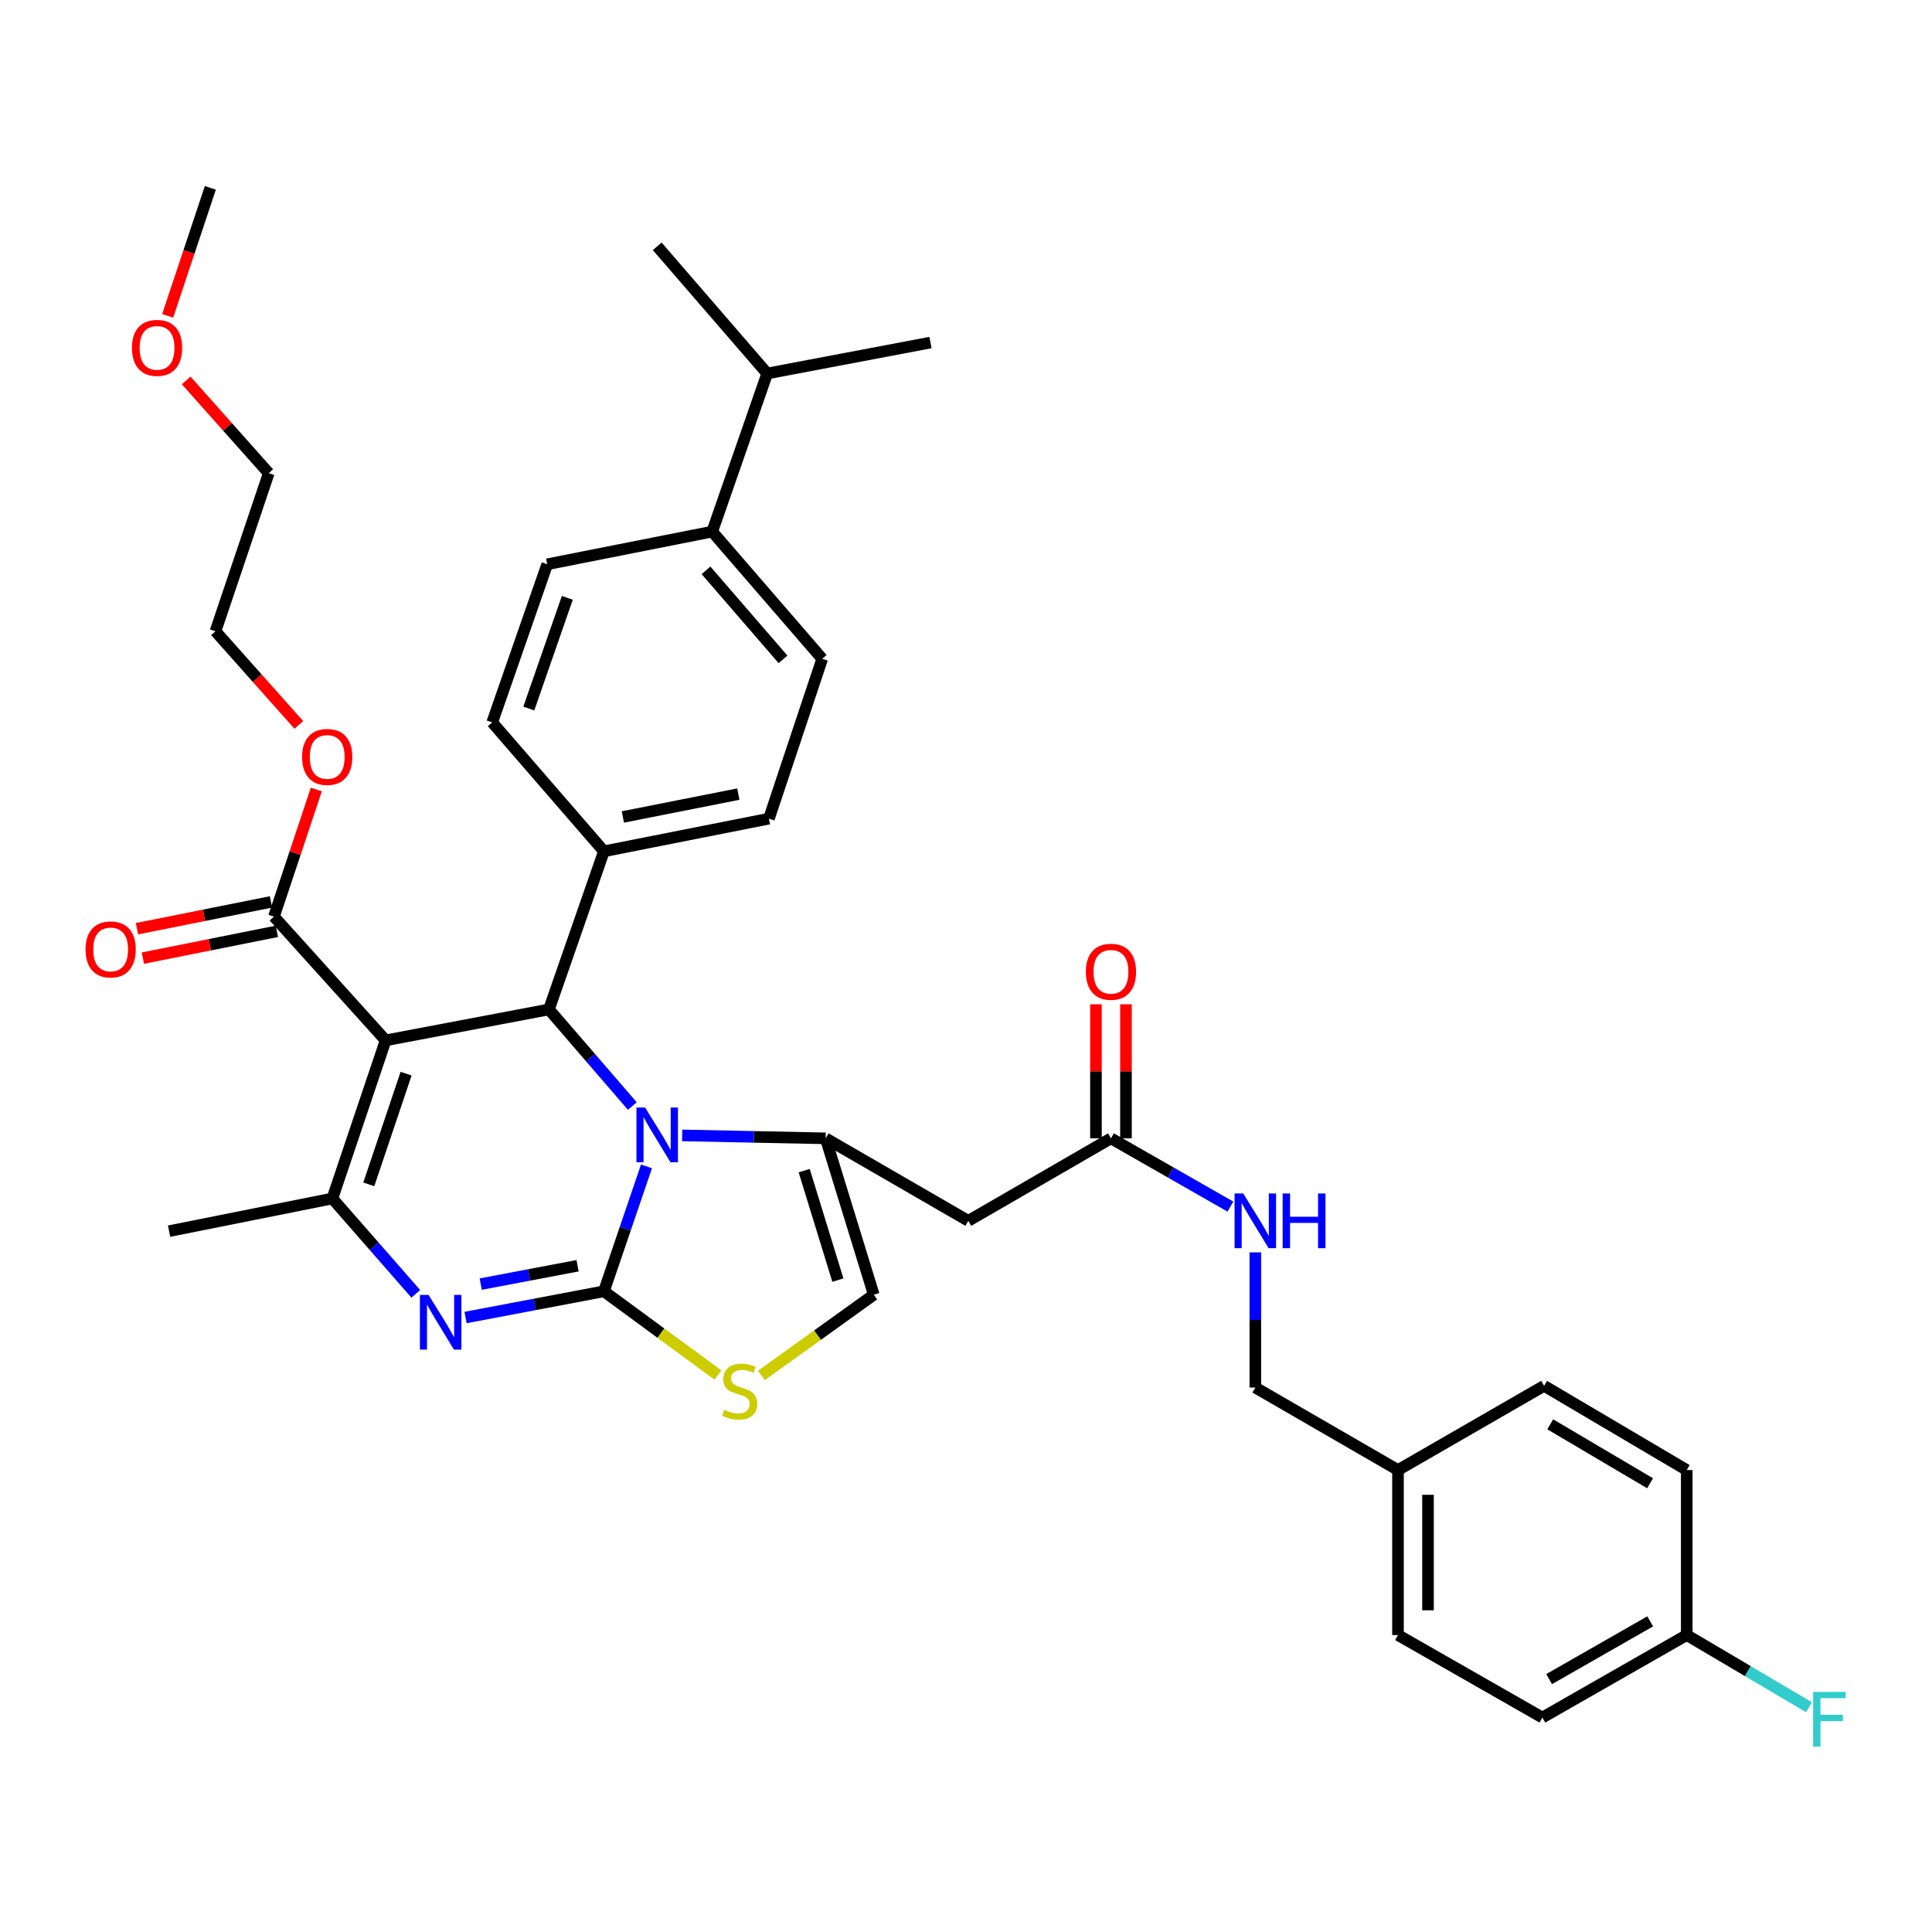 <?xml version='1.0' encoding='iso-8859-1'?>
<svg version='1.1' baseProfile='full'
              xmlns='http://www.w3.org/2000/svg'
                      xmlns:rdkit='http://www.rdkit.org/xml'
                      xmlns:xlink='http://www.w3.org/1999/xlink'
                  xml:space='preserve'
width='1000px' height='1000px' viewBox='0 0 1000 1000'>
<!-- END OF HEADER -->
<rect style='opacity:1.0;fill:#FFFFFF;stroke:none' width='1000' height='1000' x='0' y='0'> </rect>
<path class='bond-0' d='M 798.324,889.003 L 873.049,846.298' style='fill:none;fill-rule:evenodd;stroke:#000000;stroke-width:6px;stroke-linecap:butt;stroke-linejoin:miter;stroke-opacity:1' />
<path class='bond-0' d='M 801.824,869.109 L 854.132,839.216' style='fill:none;fill-rule:evenodd;stroke:#000000;stroke-width:6px;stroke-linecap:butt;stroke-linejoin:miter;stroke-opacity:1' />
<path class='bond-1' d='M 798.324,889.003 L 723.599,846.298' style='fill:none;fill-rule:evenodd;stroke:#000000;stroke-width:6px;stroke-linecap:butt;stroke-linejoin:miter;stroke-opacity:1' />
<path class='bond-2' d='M 575.028,589.204 L 605.945,606.87' style='fill:none;fill-rule:evenodd;stroke:#000000;stroke-width:6px;stroke-linecap:butt;stroke-linejoin:miter;stroke-opacity:1' />
<path class='bond-2' d='M 605.945,606.87 L 636.862,624.535' style='fill:none;fill-rule:evenodd;stroke:#0000FF;stroke-width:6px;stroke-linecap:butt;stroke-linejoin:miter;stroke-opacity:1' />
<path class='bond-3' d='M 582.796,589.204 L 582.796,554.513' style='fill:none;fill-rule:evenodd;stroke:#000000;stroke-width:6px;stroke-linecap:butt;stroke-linejoin:miter;stroke-opacity:1' />
<path class='bond-3' d='M 582.796,554.513 L 582.796,519.823' style='fill:none;fill-rule:evenodd;stroke:#FF0000;stroke-width:6px;stroke-linecap:butt;stroke-linejoin:miter;stroke-opacity:1' />
<path class='bond-3' d='M 567.261,589.204 L 567.261,554.513' style='fill:none;fill-rule:evenodd;stroke:#000000;stroke-width:6px;stroke-linecap:butt;stroke-linejoin:miter;stroke-opacity:1' />
<path class='bond-3' d='M 567.261,554.513 L 567.261,519.823' style='fill:none;fill-rule:evenodd;stroke:#FF0000;stroke-width:6px;stroke-linecap:butt;stroke-linejoin:miter;stroke-opacity:1' />
<path class='bond-4' d='M 575.028,589.204 L 501.192,631.901' style='fill:none;fill-rule:evenodd;stroke:#000000;stroke-width:6px;stroke-linecap:butt;stroke-linejoin:miter;stroke-opacity:1' />
<path class='bond-5' d='M 649.754,648.218 L 649.754,683.205' style='fill:none;fill-rule:evenodd;stroke:#0000FF;stroke-width:6px;stroke-linecap:butt;stroke-linejoin:miter;stroke-opacity:1' />
<path class='bond-5' d='M 649.754,683.205 L 649.754,718.191' style='fill:none;fill-rule:evenodd;stroke:#000000;stroke-width:6px;stroke-linecap:butt;stroke-linejoin:miter;stroke-opacity:1' />
<path class='bond-6' d='M 873.049,846.298 L 873.049,760.896' style='fill:none;fill-rule:evenodd;stroke:#000000;stroke-width:6px;stroke-linecap:butt;stroke-linejoin:miter;stroke-opacity:1' />
<path class='bond-7' d='M 873.049,846.298 L 904.69,864.977' style='fill:none;fill-rule:evenodd;stroke:#000000;stroke-width:6px;stroke-linecap:butt;stroke-linejoin:miter;stroke-opacity:1' />
<path class='bond-7' d='M 904.69,864.977 L 936.331,883.656' style='fill:none;fill-rule:evenodd;stroke:#33CCCC;stroke-width:6px;stroke-linecap:butt;stroke-linejoin:miter;stroke-opacity:1' />
<path class='bond-8' d='M 240.97,681.95 L 276.781,675.162' style='fill:none;fill-rule:evenodd;stroke:#0000FF;stroke-width:6px;stroke-linecap:butt;stroke-linejoin:miter;stroke-opacity:1' />
<path class='bond-8' d='M 276.781,675.162 L 312.592,668.374' style='fill:none;fill-rule:evenodd;stroke:#000000;stroke-width:6px;stroke-linecap:butt;stroke-linejoin:miter;stroke-opacity:1' />
<path class='bond-8' d='M 248.82,664.65 L 273.888,659.899' style='fill:none;fill-rule:evenodd;stroke:#0000FF;stroke-width:6px;stroke-linecap:butt;stroke-linejoin:miter;stroke-opacity:1' />
<path class='bond-8' d='M 273.888,659.899 L 298.956,655.147' style='fill:none;fill-rule:evenodd;stroke:#000000;stroke-width:6px;stroke-linecap:butt;stroke-linejoin:miter;stroke-opacity:1' />
<path class='bond-9' d='M 215.211,669.686 L 193.621,645.011' style='fill:none;fill-rule:evenodd;stroke:#0000FF;stroke-width:6px;stroke-linecap:butt;stroke-linejoin:miter;stroke-opacity:1' />
<path class='bond-9' d='M 193.621,645.011 L 172.031,620.336' style='fill:none;fill-rule:evenodd;stroke:#000000;stroke-width:6px;stroke-linecap:butt;stroke-linejoin:miter;stroke-opacity:1' />
<path class='bond-10' d='M 284.128,522.48 L 305.705,547.484' style='fill:none;fill-rule:evenodd;stroke:#000000;stroke-width:6px;stroke-linecap:butt;stroke-linejoin:miter;stroke-opacity:1' />
<path class='bond-10' d='M 305.705,547.484 L 327.283,572.487' style='fill:none;fill-rule:evenodd;stroke:#0000FF;stroke-width:6px;stroke-linecap:butt;stroke-linejoin:miter;stroke-opacity:1' />
<path class='bond-11' d='M 284.128,522.48 L 199.606,538.49' style='fill:none;fill-rule:evenodd;stroke:#000000;stroke-width:6px;stroke-linecap:butt;stroke-linejoin:miter;stroke-opacity:1' />
<path class='bond-12' d='M 284.128,522.48 L 312.592,440.634' style='fill:none;fill-rule:evenodd;stroke:#000000;stroke-width:6px;stroke-linecap:butt;stroke-linejoin:miter;stroke-opacity:1' />
<path class='bond-13' d='M 199.606,538.49 L 141.789,474.441' style='fill:none;fill-rule:evenodd;stroke:#000000;stroke-width:6px;stroke-linecap:butt;stroke-linejoin:miter;stroke-opacity:1' />
<path class='bond-14' d='M 199.606,538.49 L 172.031,620.336' style='fill:none;fill-rule:evenodd;stroke:#000000;stroke-width:6px;stroke-linecap:butt;stroke-linejoin:miter;stroke-opacity:1' />
<path class='bond-14' d='M 210.192,555.727 L 190.89,613.019' style='fill:none;fill-rule:evenodd;stroke:#000000;stroke-width:6px;stroke-linecap:butt;stroke-linejoin:miter;stroke-opacity:1' />
<path class='bond-15' d='M 172.031,620.336 L 87.518,637.243' style='fill:none;fill-rule:evenodd;stroke:#000000;stroke-width:6px;stroke-linecap:butt;stroke-linejoin:miter;stroke-opacity:1' />
<path class='bond-16' d='M 334.616,603.716 L 323.604,636.045' style='fill:none;fill-rule:evenodd;stroke:#0000FF;stroke-width:6px;stroke-linecap:butt;stroke-linejoin:miter;stroke-opacity:1' />
<path class='bond-16' d='M 323.604,636.045 L 312.592,668.374' style='fill:none;fill-rule:evenodd;stroke:#000000;stroke-width:6px;stroke-linecap:butt;stroke-linejoin:miter;stroke-opacity:1' />
<path class='bond-17' d='M 353.087,587.682 L 390.222,588.443' style='fill:none;fill-rule:evenodd;stroke:#0000FF;stroke-width:6px;stroke-linecap:butt;stroke-linejoin:miter;stroke-opacity:1' />
<path class='bond-17' d='M 390.222,588.443 L 427.356,589.204' style='fill:none;fill-rule:evenodd;stroke:#000000;stroke-width:6px;stroke-linecap:butt;stroke-linejoin:miter;stroke-opacity:1' />
<path class='bond-18' d='M 312.592,668.374 L 342.102,690.042' style='fill:none;fill-rule:evenodd;stroke:#000000;stroke-width:6px;stroke-linecap:butt;stroke-linejoin:miter;stroke-opacity:1' />
<path class='bond-18' d='M 342.102,690.042 L 371.613,711.71' style='fill:none;fill-rule:evenodd;stroke:#CCCC00;stroke-width:6px;stroke-linecap:butt;stroke-linejoin:miter;stroke-opacity:1' />
<path class='bond-19' d='M 394.088,711.925 L 423.176,691.039' style='fill:none;fill-rule:evenodd;stroke:#CCCC00;stroke-width:6px;stroke-linecap:butt;stroke-linejoin:miter;stroke-opacity:1' />
<path class='bond-19' d='M 423.176,691.039 L 452.264,670.152' style='fill:none;fill-rule:evenodd;stroke:#000000;stroke-width:6px;stroke-linecap:butt;stroke-linejoin:miter;stroke-opacity:1' />
<path class='bond-20' d='M 452.264,670.152 L 427.356,589.204' style='fill:none;fill-rule:evenodd;stroke:#000000;stroke-width:6px;stroke-linecap:butt;stroke-linejoin:miter;stroke-opacity:1' />
<path class='bond-20' d='M 433.679,662.579 L 416.243,605.915' style='fill:none;fill-rule:evenodd;stroke:#000000;stroke-width:6px;stroke-linecap:butt;stroke-linejoin:miter;stroke-opacity:1' />
<path class='bond-21' d='M 427.356,589.204 L 501.192,631.901' style='fill:none;fill-rule:evenodd;stroke:#000000;stroke-width:6px;stroke-linecap:butt;stroke-linejoin:miter;stroke-opacity:1' />
<path class='bond-22' d='M 368.64,275.164 L 425.578,341' style='fill:none;fill-rule:evenodd;stroke:#000000;stroke-width:6px;stroke-linecap:butt;stroke-linejoin:miter;stroke-opacity:1' />
<path class='bond-22' d='M 365.43,295.202 L 405.286,341.287' style='fill:none;fill-rule:evenodd;stroke:#000000;stroke-width:6px;stroke-linecap:butt;stroke-linejoin:miter;stroke-opacity:1' />
<path class='bond-23' d='M 368.64,275.164 L 283.239,292.064' style='fill:none;fill-rule:evenodd;stroke:#000000;stroke-width:6px;stroke-linecap:butt;stroke-linejoin:miter;stroke-opacity:1' />
<path class='bond-24' d='M 368.64,275.164 L 397.105,193.319' style='fill:none;fill-rule:evenodd;stroke:#000000;stroke-width:6px;stroke-linecap:butt;stroke-linejoin:miter;stroke-opacity:1' />
<path class='bond-25' d='M 141.789,474.441 L 152.753,441.543' style='fill:none;fill-rule:evenodd;stroke:#000000;stroke-width:6px;stroke-linecap:butt;stroke-linejoin:miter;stroke-opacity:1' />
<path class='bond-25' d='M 152.753,441.543 L 163.718,408.646' style='fill:none;fill-rule:evenodd;stroke:#FF0000;stroke-width:6px;stroke-linecap:butt;stroke-linejoin:miter;stroke-opacity:1' />
<path class='bond-26' d='M 140.266,466.824 L 105.583,473.758' style='fill:none;fill-rule:evenodd;stroke:#000000;stroke-width:6px;stroke-linecap:butt;stroke-linejoin:miter;stroke-opacity:1' />
<path class='bond-26' d='M 105.583,473.758 L 70.899,480.693' style='fill:none;fill-rule:evenodd;stroke:#FF0000;stroke-width:6px;stroke-linecap:butt;stroke-linejoin:miter;stroke-opacity:1' />
<path class='bond-26' d='M 143.312,482.058 L 108.628,488.992' style='fill:none;fill-rule:evenodd;stroke:#000000;stroke-width:6px;stroke-linecap:butt;stroke-linejoin:miter;stroke-opacity:1' />
<path class='bond-26' d='M 108.628,488.992 L 73.945,495.927' style='fill:none;fill-rule:evenodd;stroke:#FF0000;stroke-width:6px;stroke-linecap:butt;stroke-linejoin:miter;stroke-opacity:1' />
<path class='bond-27' d='M 154.678,375.212 L 133.108,350.986' style='fill:none;fill-rule:evenodd;stroke:#FF0000;stroke-width:6px;stroke-linecap:butt;stroke-linejoin:miter;stroke-opacity:1' />
<path class='bond-27' d='M 133.108,350.986 L 111.538,326.759' style='fill:none;fill-rule:evenodd;stroke:#000000;stroke-width:6px;stroke-linecap:butt;stroke-linejoin:miter;stroke-opacity:1' />
<path class='bond-28' d='M 425.578,341 L 397.994,423.735' style='fill:none;fill-rule:evenodd;stroke:#000000;stroke-width:6px;stroke-linecap:butt;stroke-linejoin:miter;stroke-opacity:1' />
<path class='bond-29' d='M 283.239,292.064 L 254.766,373.909' style='fill:none;fill-rule:evenodd;stroke:#000000;stroke-width:6px;stroke-linecap:butt;stroke-linejoin:miter;stroke-opacity:1' />
<path class='bond-29' d='M 293.641,309.445 L 273.71,366.737' style='fill:none;fill-rule:evenodd;stroke:#000000;stroke-width:6px;stroke-linecap:butt;stroke-linejoin:miter;stroke-opacity:1' />
<path class='bond-30' d='M 111.538,326.759 L 139.105,244.914' style='fill:none;fill-rule:evenodd;stroke:#000000;stroke-width:6px;stroke-linecap:butt;stroke-linejoin:miter;stroke-opacity:1' />
<path class='bond-31' d='M 139.105,244.914 L 117.734,220.911' style='fill:none;fill-rule:evenodd;stroke:#000000;stroke-width:6px;stroke-linecap:butt;stroke-linejoin:miter;stroke-opacity:1' />
<path class='bond-31' d='M 117.734,220.911 L 96.364,196.909' style='fill:none;fill-rule:evenodd;stroke:#FF0000;stroke-width:6px;stroke-linecap:butt;stroke-linejoin:miter;stroke-opacity:1' />
<path class='bond-32' d='M 86.788,163.475 L 97.829,130.358' style='fill:none;fill-rule:evenodd;stroke:#FF0000;stroke-width:6px;stroke-linecap:butt;stroke-linejoin:miter;stroke-opacity:1' />
<path class='bond-32' d='M 97.829,130.358 L 108.871,97.241' style='fill:none;fill-rule:evenodd;stroke:#000000;stroke-width:6px;stroke-linecap:butt;stroke-linejoin:miter;stroke-opacity:1' />
<path class='bond-33' d='M 312.592,440.634 L 254.766,373.909' style='fill:none;fill-rule:evenodd;stroke:#000000;stroke-width:6px;stroke-linecap:butt;stroke-linejoin:miter;stroke-opacity:1' />
<path class='bond-34' d='M 312.592,440.634 L 397.994,423.735' style='fill:none;fill-rule:evenodd;stroke:#000000;stroke-width:6px;stroke-linecap:butt;stroke-linejoin:miter;stroke-opacity:1' />
<path class='bond-34' d='M 322.387,422.859 L 382.168,411.03' style='fill:none;fill-rule:evenodd;stroke:#000000;stroke-width:6px;stroke-linecap:butt;stroke-linejoin:miter;stroke-opacity:1' />
<path class='bond-35' d='M 397.105,193.319 L 481.617,177.309' style='fill:none;fill-rule:evenodd;stroke:#000000;stroke-width:6px;stroke-linecap:butt;stroke-linejoin:miter;stroke-opacity:1' />
<path class='bond-36' d='M 397.105,193.319 L 340.167,127.492' style='fill:none;fill-rule:evenodd;stroke:#000000;stroke-width:6px;stroke-linecap:butt;stroke-linejoin:miter;stroke-opacity:1' />
<path class='bond-37' d='M 873.049,760.896 L 799.213,717.302' style='fill:none;fill-rule:evenodd;stroke:#000000;stroke-width:6px;stroke-linecap:butt;stroke-linejoin:miter;stroke-opacity:1' />
<path class='bond-37' d='M 854.075,767.735 L 802.39,737.219' style='fill:none;fill-rule:evenodd;stroke:#000000;stroke-width:6px;stroke-linecap:butt;stroke-linejoin:miter;stroke-opacity:1' />
<path class='bond-38' d='M 799.213,717.302 L 723.599,760.896' style='fill:none;fill-rule:evenodd;stroke:#000000;stroke-width:6px;stroke-linecap:butt;stroke-linejoin:miter;stroke-opacity:1' />
<path class='bond-39' d='M 723.599,760.896 L 723.599,846.298' style='fill:none;fill-rule:evenodd;stroke:#000000;stroke-width:6px;stroke-linecap:butt;stroke-linejoin:miter;stroke-opacity:1' />
<path class='bond-39' d='M 739.134,773.707 L 739.134,833.488' style='fill:none;fill-rule:evenodd;stroke:#000000;stroke-width:6px;stroke-linecap:butt;stroke-linejoin:miter;stroke-opacity:1' />
<path class='bond-40' d='M 723.599,760.896 L 649.754,718.191' style='fill:none;fill-rule:evenodd;stroke:#000000;stroke-width:6px;stroke-linecap:butt;stroke-linejoin:miter;stroke-opacity:1' />
<path  class='atom-2' d='M 643.494 617.741
L 652.774 632.741
Q 653.694 634.221, 655.174 636.901
Q 656.654 639.581, 656.734 639.741
L 656.734 617.741
L 660.494 617.741
L 660.494 646.061
L 656.614 646.061
L 646.654 629.661
Q 645.494 627.741, 644.254 625.541
Q 643.054 623.341, 642.694 622.661
L 642.694 646.061
L 639.014 646.061
L 639.014 617.741
L 643.494 617.741
' fill='#0000FF'/>
<path  class='atom-2' d='M 663.894 617.741
L 667.734 617.741
L 667.734 629.781
L 682.214 629.781
L 682.214 617.741
L 686.054 617.741
L 686.054 646.061
L 682.214 646.061
L 682.214 632.981
L 667.734 632.981
L 667.734 646.061
L 663.894 646.061
L 663.894 617.741
' fill='#0000FF'/>
<path  class='atom-3' d='M 562.028 502.985
Q 562.028 496.185, 565.388 492.385
Q 568.748 488.585, 575.028 488.585
Q 581.308 488.585, 584.668 492.385
Q 588.028 496.185, 588.028 502.985
Q 588.028 509.865, 584.628 513.785
Q 581.228 517.665, 575.028 517.665
Q 568.788 517.665, 565.388 513.785
Q 562.028 509.905, 562.028 502.985
M 575.028 514.465
Q 579.348 514.465, 581.668 511.585
Q 584.028 508.665, 584.028 502.985
Q 584.028 497.425, 581.668 494.625
Q 579.348 491.785, 575.028 491.785
Q 570.708 491.785, 568.348 494.585
Q 566.028 497.385, 566.028 502.985
Q 566.028 508.705, 568.348 511.585
Q 570.708 514.465, 575.028 514.465
' fill='#FF0000'/>
<path  class='atom-5' d='M 221.819 670.233
L 231.099 685.233
Q 232.019 686.713, 233.499 689.393
Q 234.979 692.073, 235.059 692.233
L 235.059 670.233
L 238.819 670.233
L 238.819 698.553
L 234.939 698.553
L 224.979 682.153
Q 223.819 680.233, 222.579 678.033
Q 221.379 675.833, 221.019 675.153
L 221.019 698.553
L 217.339 698.553
L 217.339 670.233
L 221.819 670.233
' fill='#0000FF'/>
<path  class='atom-9' d='M 333.907 573.258
L 343.187 588.258
Q 344.107 589.738, 345.587 592.418
Q 347.067 595.098, 347.147 595.258
L 347.147 573.258
L 350.907 573.258
L 350.907 601.578
L 347.027 601.578
L 337.067 585.178
Q 335.907 583.258, 334.667 581.058
Q 333.467 578.858, 333.107 578.178
L 333.107 601.578
L 329.427 601.578
L 329.427 573.258
L 333.907 573.258
' fill='#0000FF'/>
<path  class='atom-11' d='M 374.872 729.698
Q 375.192 729.818, 376.512 730.378
Q 377.832 730.938, 379.272 731.298
Q 380.752 731.618, 382.192 731.618
Q 384.872 731.618, 386.432 730.338
Q 387.992 729.018, 387.992 726.738
Q 387.992 725.178, 387.192 724.218
Q 386.432 723.258, 385.232 722.738
Q 384.032 722.218, 382.032 721.618
Q 379.512 720.858, 377.992 720.138
Q 376.512 719.418, 375.432 717.898
Q 374.392 716.378, 374.392 713.818
Q 374.392 710.258, 376.792 708.058
Q 379.232 705.858, 384.032 705.858
Q 387.312 705.858, 391.032 707.418
L 390.112 710.498
Q 386.712 709.098, 384.152 709.098
Q 381.392 709.098, 379.872 710.258
Q 378.352 711.378, 378.392 713.338
Q 378.392 714.858, 379.152 715.778
Q 379.952 716.698, 381.072 717.218
Q 382.232 717.738, 384.152 718.338
Q 386.712 719.138, 388.232 719.938
Q 389.752 720.738, 390.832 722.378
Q 391.952 723.978, 391.952 726.738
Q 391.952 730.658, 389.312 732.778
Q 386.712 734.858, 382.352 734.858
Q 379.832 734.858, 377.912 734.298
Q 376.032 733.778, 373.792 732.858
L 374.872 729.698
' fill='#CCCC00'/>
<path  class='atom-17' d='M 156.364 391.786
Q 156.364 384.986, 159.724 381.186
Q 163.084 377.386, 169.364 377.386
Q 175.644 377.386, 179.004 381.186
Q 182.364 384.986, 182.364 391.786
Q 182.364 398.666, 178.964 402.586
Q 175.564 406.466, 169.364 406.466
Q 163.124 406.466, 159.724 402.586
Q 156.364 398.706, 156.364 391.786
M 169.364 403.266
Q 173.684 403.266, 176.004 400.386
Q 178.364 397.466, 178.364 391.786
Q 178.364 386.226, 176.004 383.426
Q 173.684 380.586, 169.364 380.586
Q 165.044 380.586, 162.684 383.386
Q 160.364 386.186, 160.364 391.786
Q 160.364 397.506, 162.684 400.386
Q 165.044 403.266, 169.364 403.266
' fill='#FF0000'/>
<path  class='atom-18' d='M 44.267 491.42
Q 44.267 484.62, 47.627 480.82
Q 50.987 477.02, 57.267 477.02
Q 63.547 477.02, 66.907 480.82
Q 70.267 484.62, 70.267 491.42
Q 70.267 498.3, 66.867 502.22
Q 63.467 506.1, 57.267 506.1
Q 51.027 506.1, 47.627 502.22
Q 44.267 498.34, 44.267 491.42
M 57.267 502.9
Q 61.587 502.9, 63.907 500.02
Q 66.267 497.1, 66.267 491.42
Q 66.267 485.86, 63.907 483.06
Q 61.587 480.22, 57.267 480.22
Q 52.947 480.22, 50.587 483.02
Q 48.267 485.82, 48.267 491.42
Q 48.267 497.14, 50.587 500.02
Q 52.947 502.9, 57.267 502.9
' fill='#FF0000'/>
<path  class='atom-24' d='M 68.287 180.056
Q 68.287 173.256, 71.647 169.456
Q 75.007 165.656, 81.287 165.656
Q 87.567 165.656, 90.927 169.456
Q 94.287 173.256, 94.287 180.056
Q 94.287 186.936, 90.887 190.856
Q 87.487 194.736, 81.287 194.736
Q 75.047 194.736, 71.647 190.856
Q 68.287 186.976, 68.287 180.056
M 81.287 191.536
Q 85.607 191.536, 87.927 188.656
Q 90.287 185.736, 90.287 180.056
Q 90.287 174.496, 87.927 171.696
Q 85.607 168.856, 81.287 168.856
Q 76.967 168.856, 74.607 171.656
Q 72.287 174.456, 72.287 180.056
Q 72.287 185.776, 74.607 188.656
Q 76.967 191.536, 81.287 191.536
' fill='#FF0000'/>
<path  class='atom-37' d='M 938.474 875.732
L 955.314 875.732
L 955.314 878.972
L 942.274 878.972
L 942.274 887.572
L 953.874 887.572
L 953.874 890.852
L 942.274 890.852
L 942.274 904.052
L 938.474 904.052
L 938.474 875.732
' fill='#33CCCC'/>
</svg>
